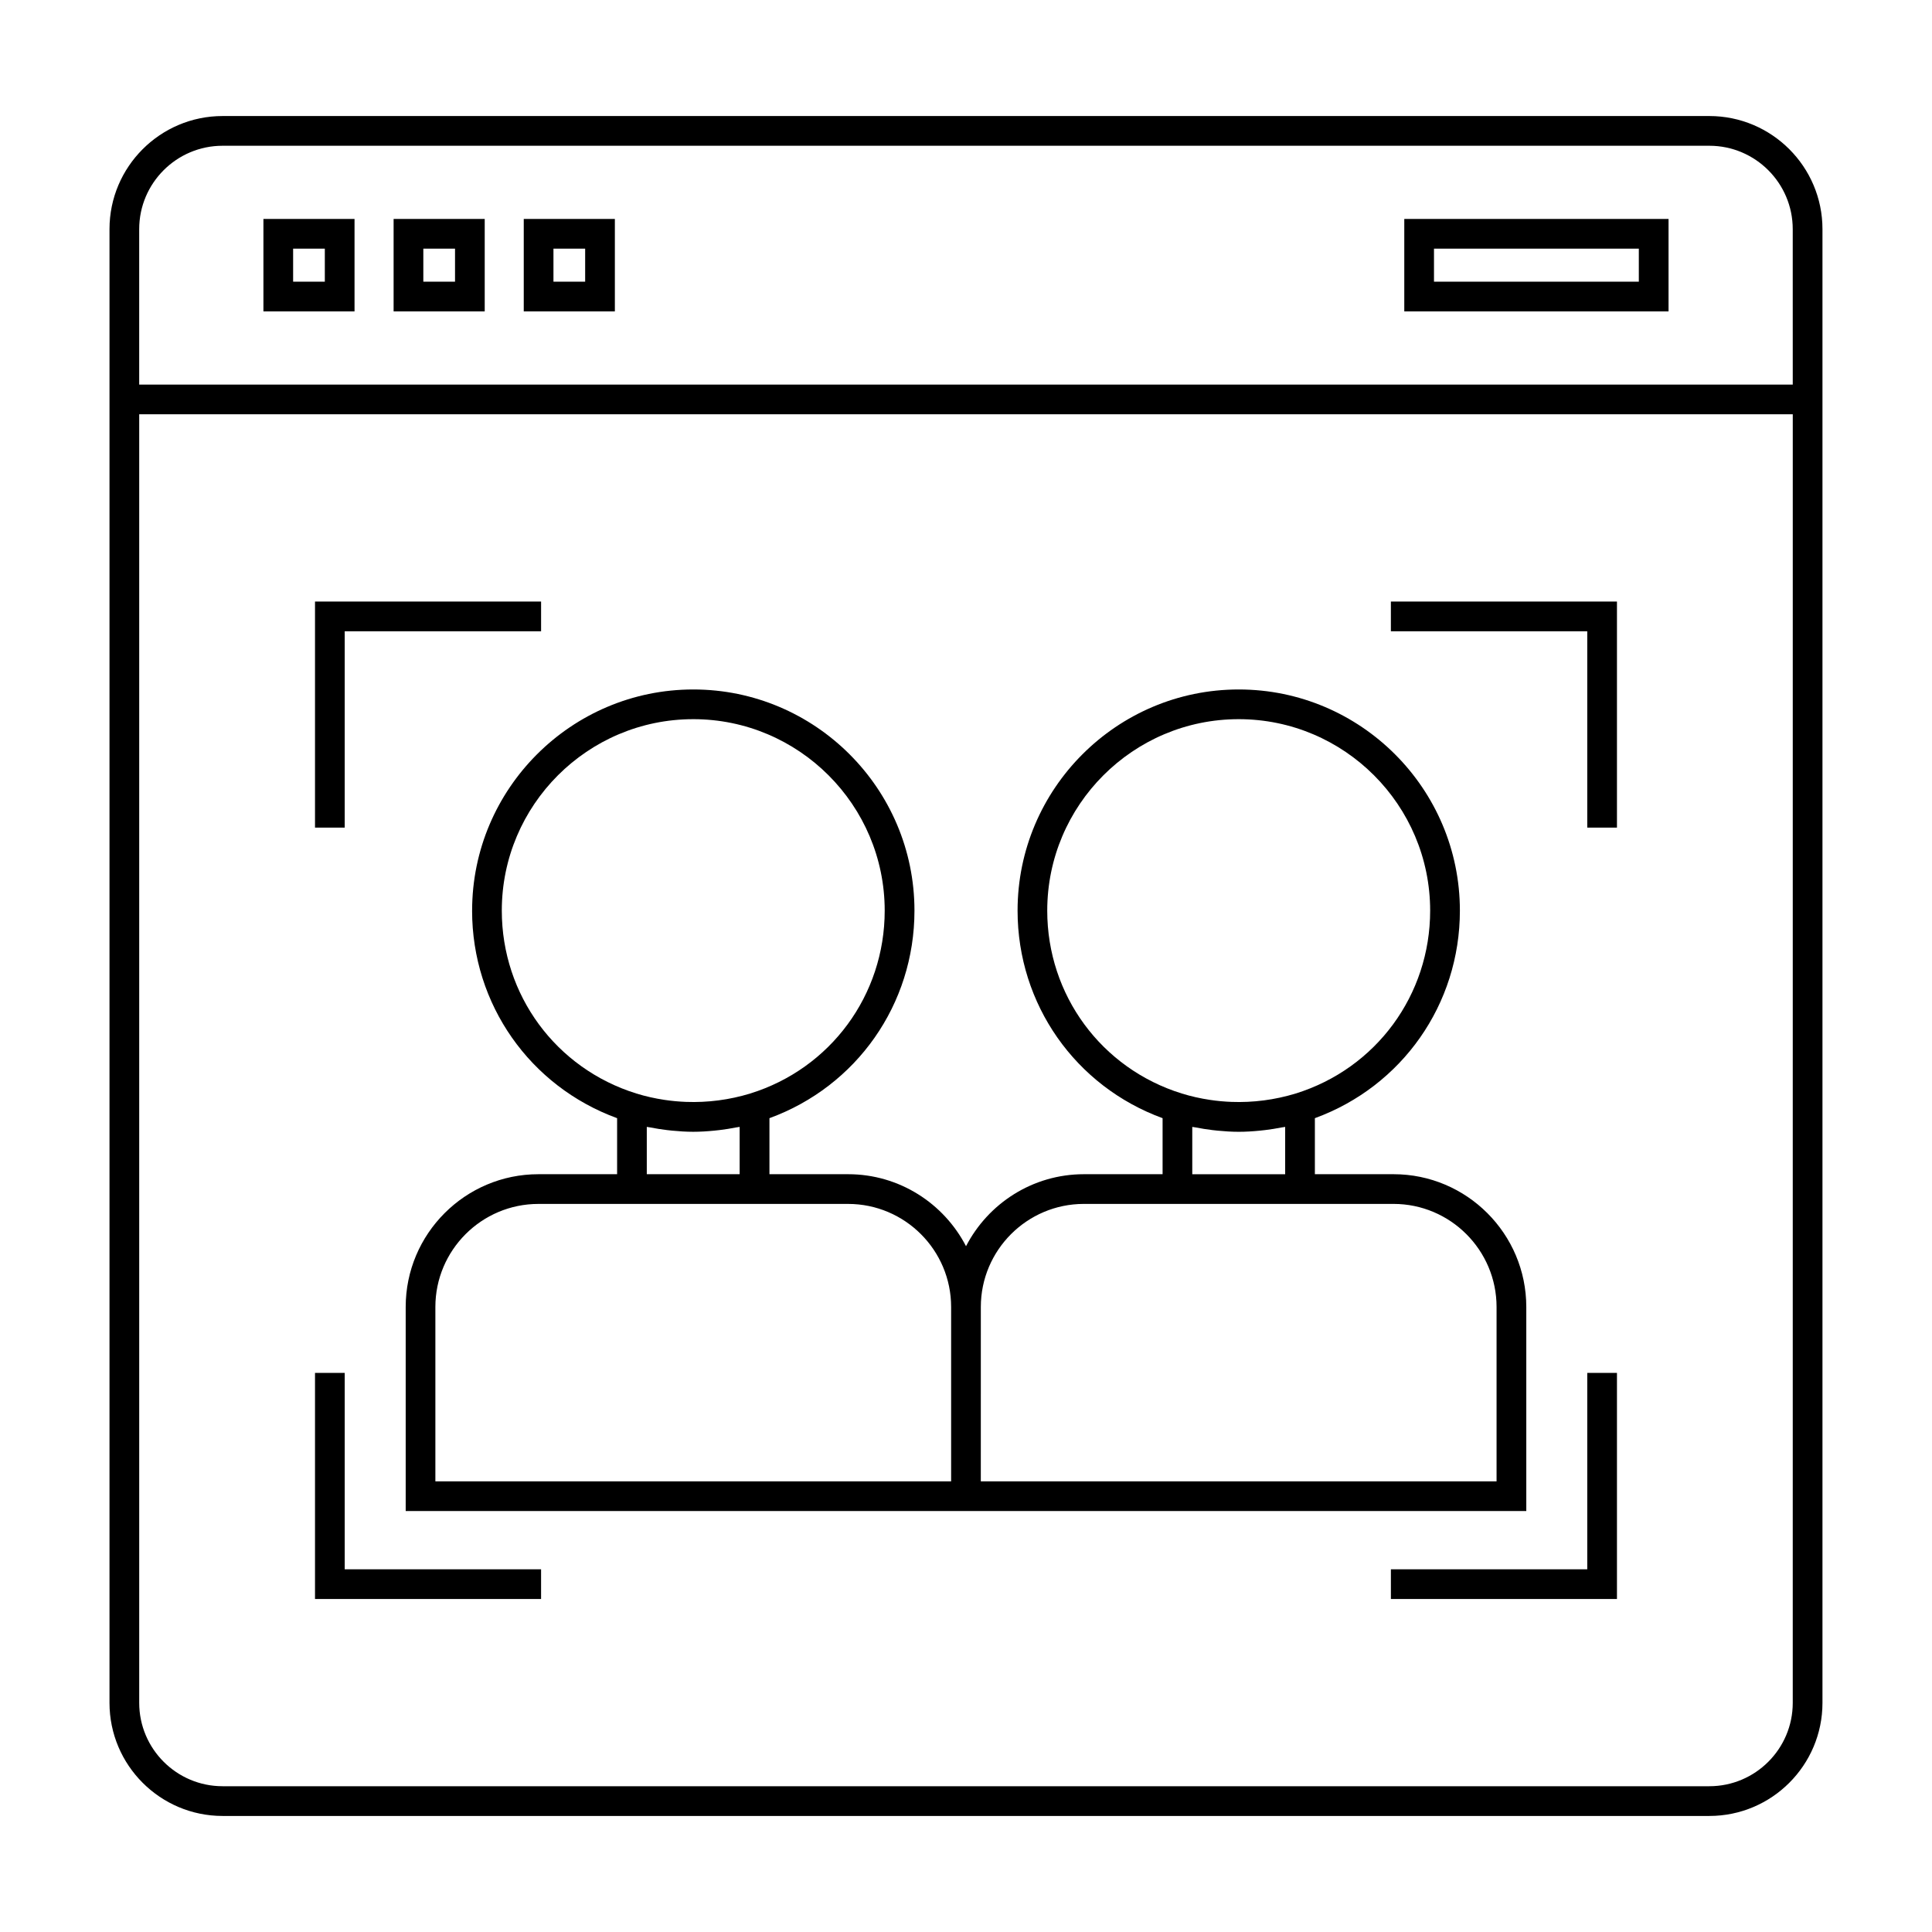 <?xml version="1.0" encoding="UTF-8"?>
<!-- Uploaded to: SVG Repo, www.svgrepo.com, Generator: SVG Repo Mixer Tools -->
<svg fill="#000000" width="800px" height="800px" version="1.1" viewBox="144 144 512 512" xmlns="http://www.w3.org/2000/svg">
 <g>
  <path d="m597 174.75h-394.01c-16.527 0-29.973 13.445-29.973 29.973v390.55c0 16.527 13.445 29.973 29.973 29.973h394.01c16.527 0 29.973-13.445 29.973-29.973v-390.55c0-16.527-13.445-29.973-29.973-29.973zm22.098 420.52c0 12.188-9.914 22.098-22.098 22.098h-394.01c-12.188 0-22.098-9.914-22.098-22.098v-341.48h438.21zm0-349.35h-438.21v-41.195c0-12.188 9.914-22.098 22.098-22.098h394.01c12.188 0 22.098 9.914 22.098 22.098z"/>
  <path d="m213.81 226.52h24.145v-24.496h-24.145zm7.871-16.625h8.402v8.754h-8.402z"/>
  <path d="m248.31 226.52h24.145v-24.496h-24.145zm7.875-16.625h8.402v8.754h-8.402z"/>
  <path d="m282.8 226.52h24.145v-24.496h-24.145zm7.871-16.625h8.402v8.754h-8.402z"/>
  <path d="m516.15 226.52h70.031v-24.496h-70.031zm7.871-16.625h54.285v8.754h-54.285z"/>
  <path d="m235.35 311.29h52.043v-7.875h-59.914v59.914h7.871z"/>
  <path d="m564.64 559.88h-52.039v7.871h59.91v-59.918h-7.871z"/>
  <path d="m564.64 363.33h7.871v-59.914h-59.914v7.875h52.043z"/>
  <path d="m287.39 559.88h-52.039v-52.047h-7.871v59.918h59.91z"/>
  <path d="m269.11 385.33c0 24.832 15.328 46.555 38.43 55v14.848h-20.852c-19.398 0-35.176 15.785-35.176 35.184v54.082l144.55-0.004h152.42v-54.078c0-19.398-15.781-35.184-35.176-35.184h-20.852v-14.848c23.09-8.434 38.43-30.156 38.43-55 0-32.316-26.293-58.613-58.609-58.613s-58.609 26.297-58.609 58.613c0 24.832 15.328 46.555 38.43 55v14.848h-20.852c-13.594 0-25.383 7.762-31.242 19.082-5.856-11.316-17.648-19.082-31.242-19.082h-20.852v-14.848c23.09-8.434 38.43-30.156 38.43-55 0-32.316-26.293-58.613-58.609-58.613-32.309 0-58.617 26.293-58.617 58.613zm152.42 0c0-27.977 22.762-50.742 50.738-50.742 27.977 0 50.738 22.766 50.738 50.742 0 22.367-14.332 41.848-35.645 48.465-5.531 1.691-11.277 2.43-16.992 2.219-1.906-0.074-3.809-0.246-5.703-0.531-2.519-0.371-5.027-0.938-7.484-1.691-21.328-6.629-35.652-26.102-35.652-48.461zm63.051 57.312v12.539h-24.617v-12.539c0.301 0.062 0.609 0.082 0.906 0.141 1.477 0.293 2.953 0.523 4.445 0.703 0.445 0.051 0.898 0.109 1.348 0.148 1.863 0.18 3.731 0.305 5.606 0.305s3.742-0.121 5.609-0.305c0.453-0.043 0.898-0.102 1.348-0.148 1.484-0.18 2.965-0.41 4.434-0.703 0.309-0.051 0.617-0.074 0.922-0.141zm-80.652 47.719c0-15.055 12.25-27.312 27.305-27.312h82.066c15.055 0 27.305 12.254 27.305 27.312v46.207l-136.68 0.004zm-35.176-27.309c15.055 0 27.305 12.254 27.305 27.312v46.207h-136.68v-46.207c0-15.055 12.25-27.312 27.305-27.312zm-53.348-7.875v-12.539c0.301 0.062 0.609 0.082 0.906 0.141 1.477 0.293 2.953 0.523 4.445 0.703 0.445 0.051 0.898 0.109 1.348 0.148 1.863 0.18 3.731 0.305 5.606 0.305s3.742-0.121 5.609-0.305c0.453-0.043 0.898-0.102 1.348-0.148 1.484-0.18 2.965-0.41 4.434-0.703 0.305-0.059 0.613-0.078 0.914-0.141v12.539zm12.312-120.59c27.977 0 50.738 22.766 50.738 50.742 0 22.367-14.332 41.848-35.645 48.465-5.531 1.691-11.277 2.43-16.992 2.219-1.906-0.074-3.809-0.246-5.703-0.531-2.519-0.371-5.027-0.938-7.484-1.691-21.324-6.641-35.648-26.109-35.648-48.465-0.004-27.973 22.758-50.738 50.734-50.738z"/>
 </g>
</svg>